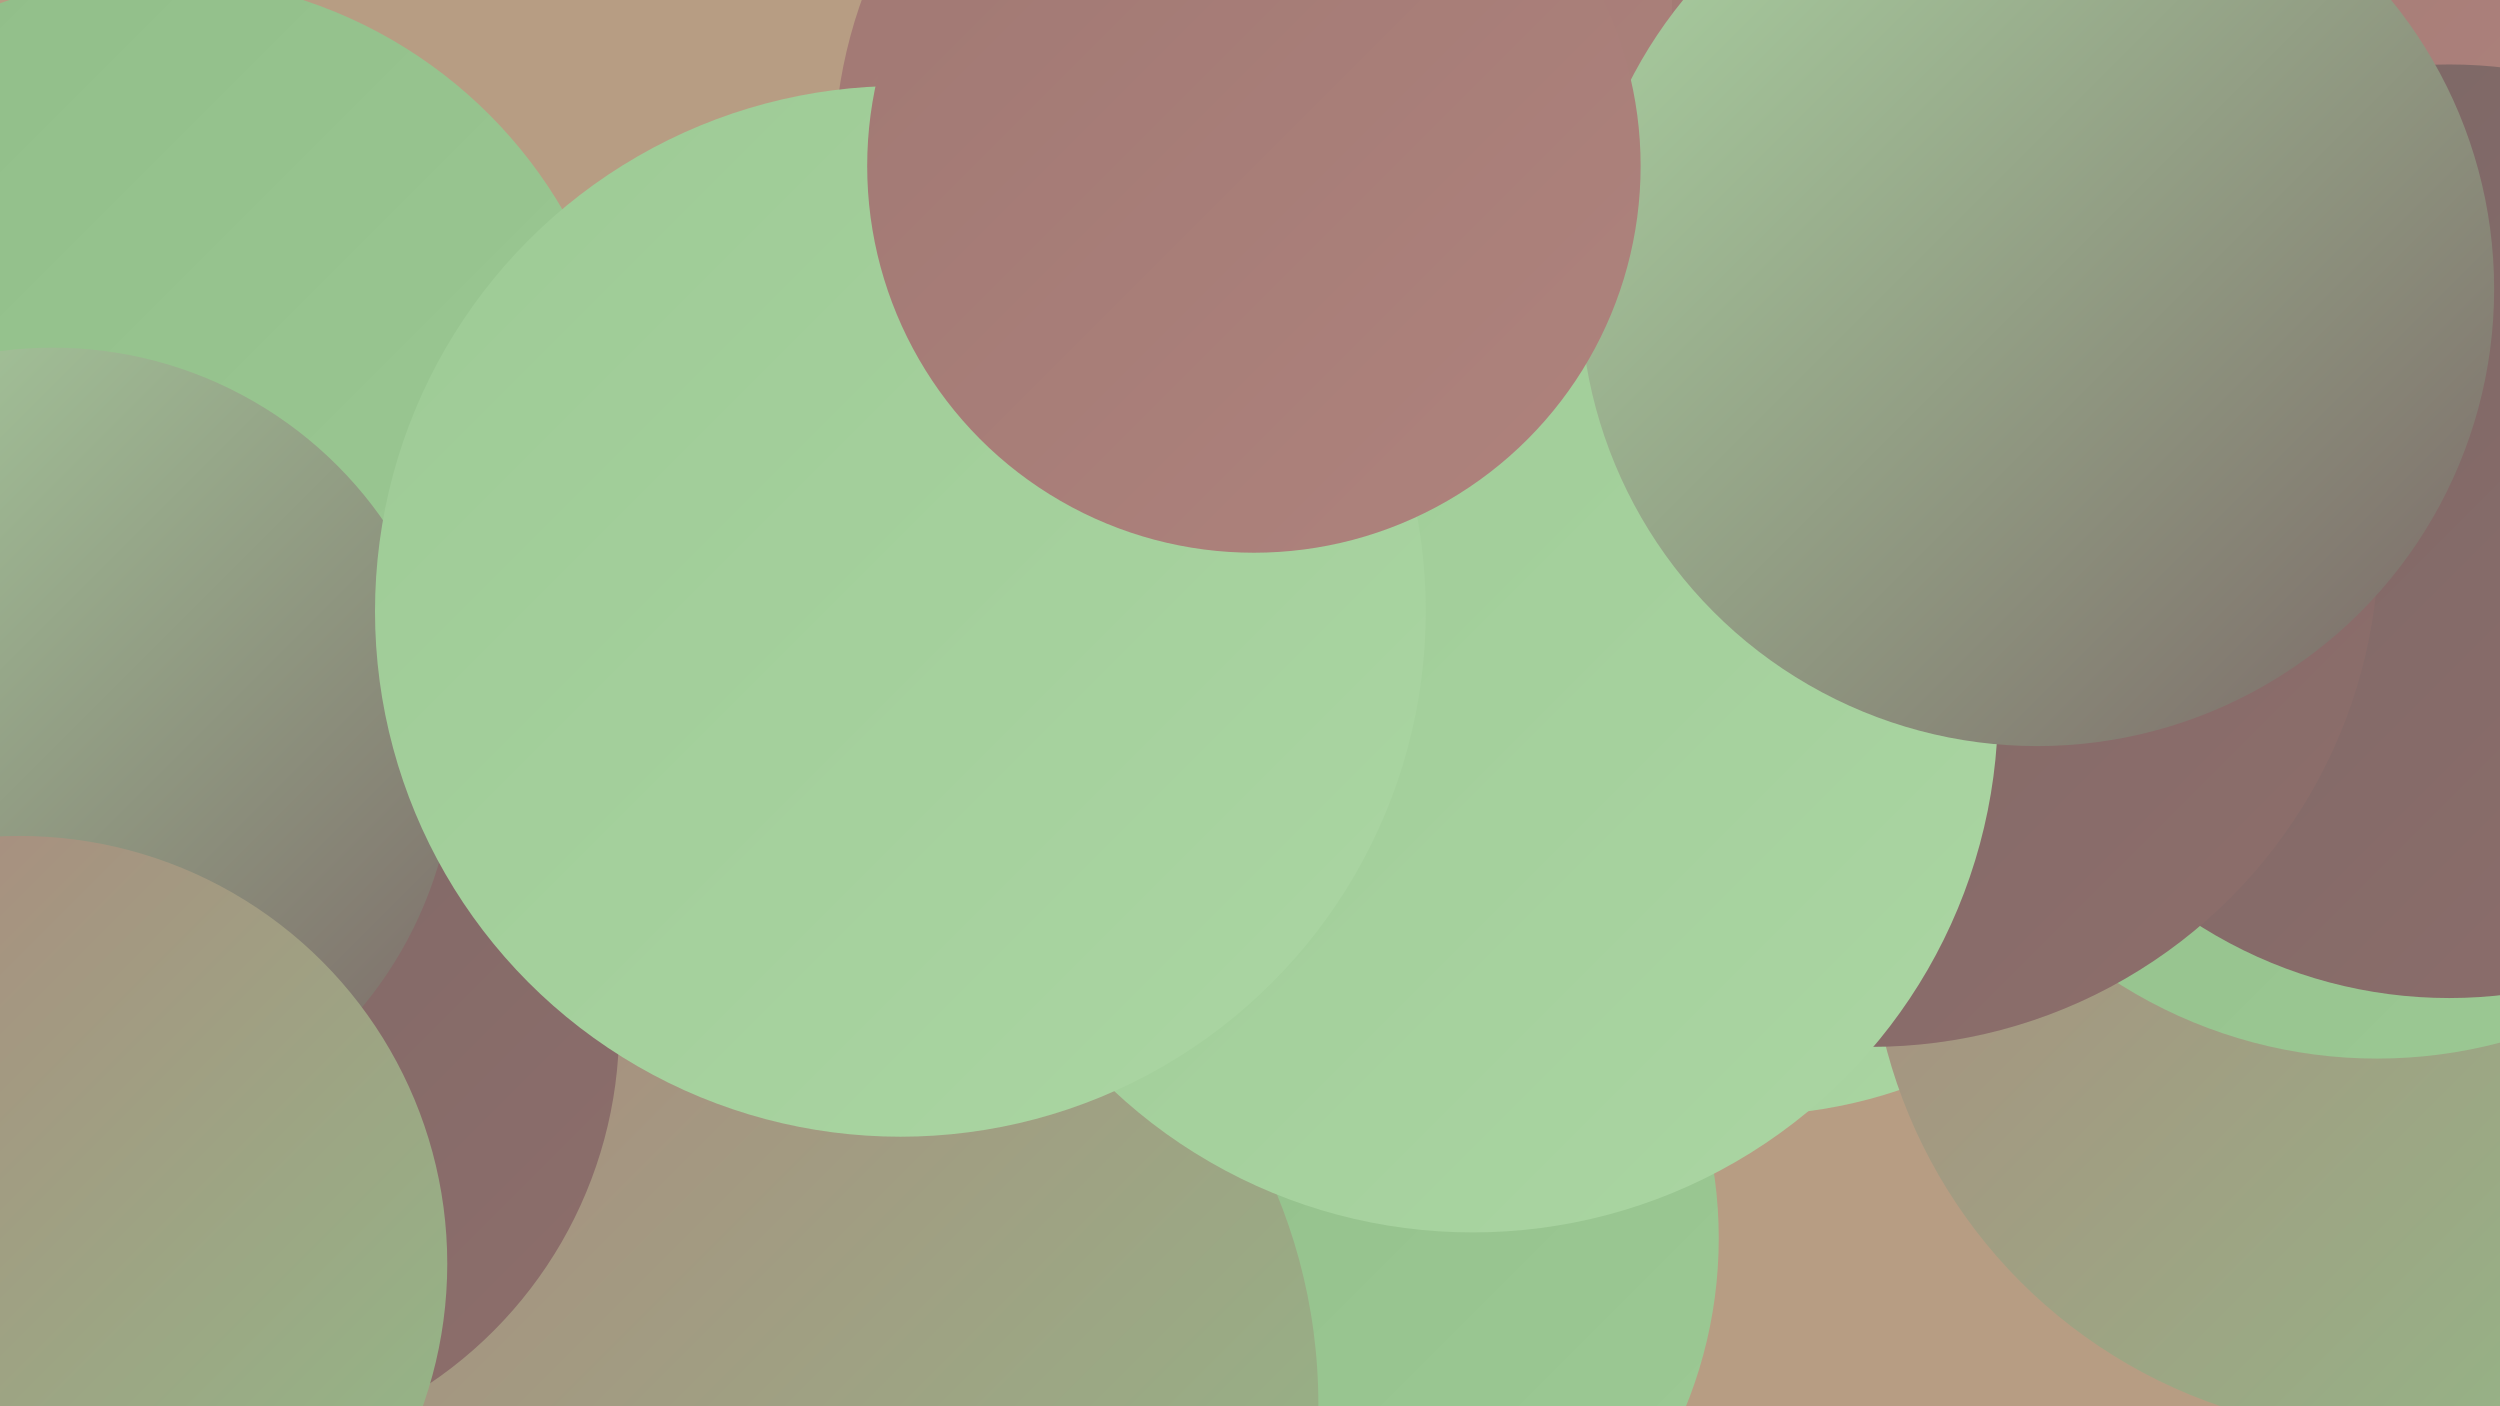 <?xml version="1.0" encoding="UTF-8"?><svg width="1280" height="720" xmlns="http://www.w3.org/2000/svg"><defs><linearGradient id="grad0" x1="0%" y1="0%" x2="100%" y2="100%"><stop offset="0%" style="stop-color:#7a6766;stop-opacity:1" /><stop offset="100%" style="stop-color:#8e6e6b;stop-opacity:1" /></linearGradient><linearGradient id="grad1" x1="0%" y1="0%" x2="100%" y2="100%"><stop offset="0%" style="stop-color:#8e6e6b;stop-opacity:1" /><stop offset="100%" style="stop-color:#a07873;stop-opacity:1" /></linearGradient><linearGradient id="grad2" x1="0%" y1="0%" x2="100%" y2="100%"><stop offset="0%" style="stop-color:#a07873;stop-opacity:1" /><stop offset="100%" style="stop-color:#af837d;stop-opacity:1" /></linearGradient><linearGradient id="grad3" x1="0%" y1="0%" x2="100%" y2="100%"><stop offset="0%" style="stop-color:#af837d;stop-opacity:1" /><stop offset="100%" style="stop-color:#90bd88;stop-opacity:1" /></linearGradient><linearGradient id="grad4" x1="0%" y1="0%" x2="100%" y2="100%"><stop offset="0%" style="stop-color:#90bd88;stop-opacity:1" /><stop offset="100%" style="stop-color:#9dca95;stop-opacity:1" /></linearGradient><linearGradient id="grad5" x1="0%" y1="0%" x2="100%" y2="100%"><stop offset="0%" style="stop-color:#9dca95;stop-opacity:1" /><stop offset="100%" style="stop-color:#abd6a3;stop-opacity:1" /></linearGradient><linearGradient id="grad6" x1="0%" y1="0%" x2="100%" y2="100%"><stop offset="0%" style="stop-color:#abd6a3;stop-opacity:1" /><stop offset="100%" style="stop-color:#7a6766;stop-opacity:1" /></linearGradient></defs><rect width="1280" height="720" fill="#b79d83" /><circle cx="651" cy="634" r="229" fill="url(#grad4)" /><circle cx="894" cy="326" r="245" fill="url(#grad5)" /><circle cx="671" cy="82" r="244" fill="url(#grad2)" /><circle cx="101" cy="355" r="238" fill="url(#grad1)" /><circle cx="1222" cy="469" r="265" fill="url(#grad3)" /><circle cx="1217" cy="295" r="247" fill="url(#grad4)" /><circle cx="80" cy="229" r="241" fill="url(#grad4)" /><circle cx="220" cy="560" r="253" fill="url(#grad1)" /><circle cx="1109" cy="5" r="253" fill="url(#grad2)" /><circle cx="392" cy="719" r="283" fill="url(#grad3)" /><circle cx="97" cy="526" r="220" fill="url(#grad0)" /><circle cx="27" cy="384" r="206" fill="url(#grad6)" /><circle cx="655" cy="281" r="202" fill="url(#grad2)" /><circle cx="1254" cy="272" r="239" fill="url(#grad0)" /><circle cx="958" cy="276" r="260" fill="url(#grad0)" /><circle cx="754" cy="362" r="269" fill="url(#grad5)" /><circle cx="461" cy="313" r="269" fill="url(#grad5)" /><circle cx="1043" cy="148" r="234" fill="url(#grad6)" /><circle cx="642" cy="85" r="198" fill="url(#grad2)" /><circle cx="10" cy="647" r="219" fill="url(#grad3)" /></svg>